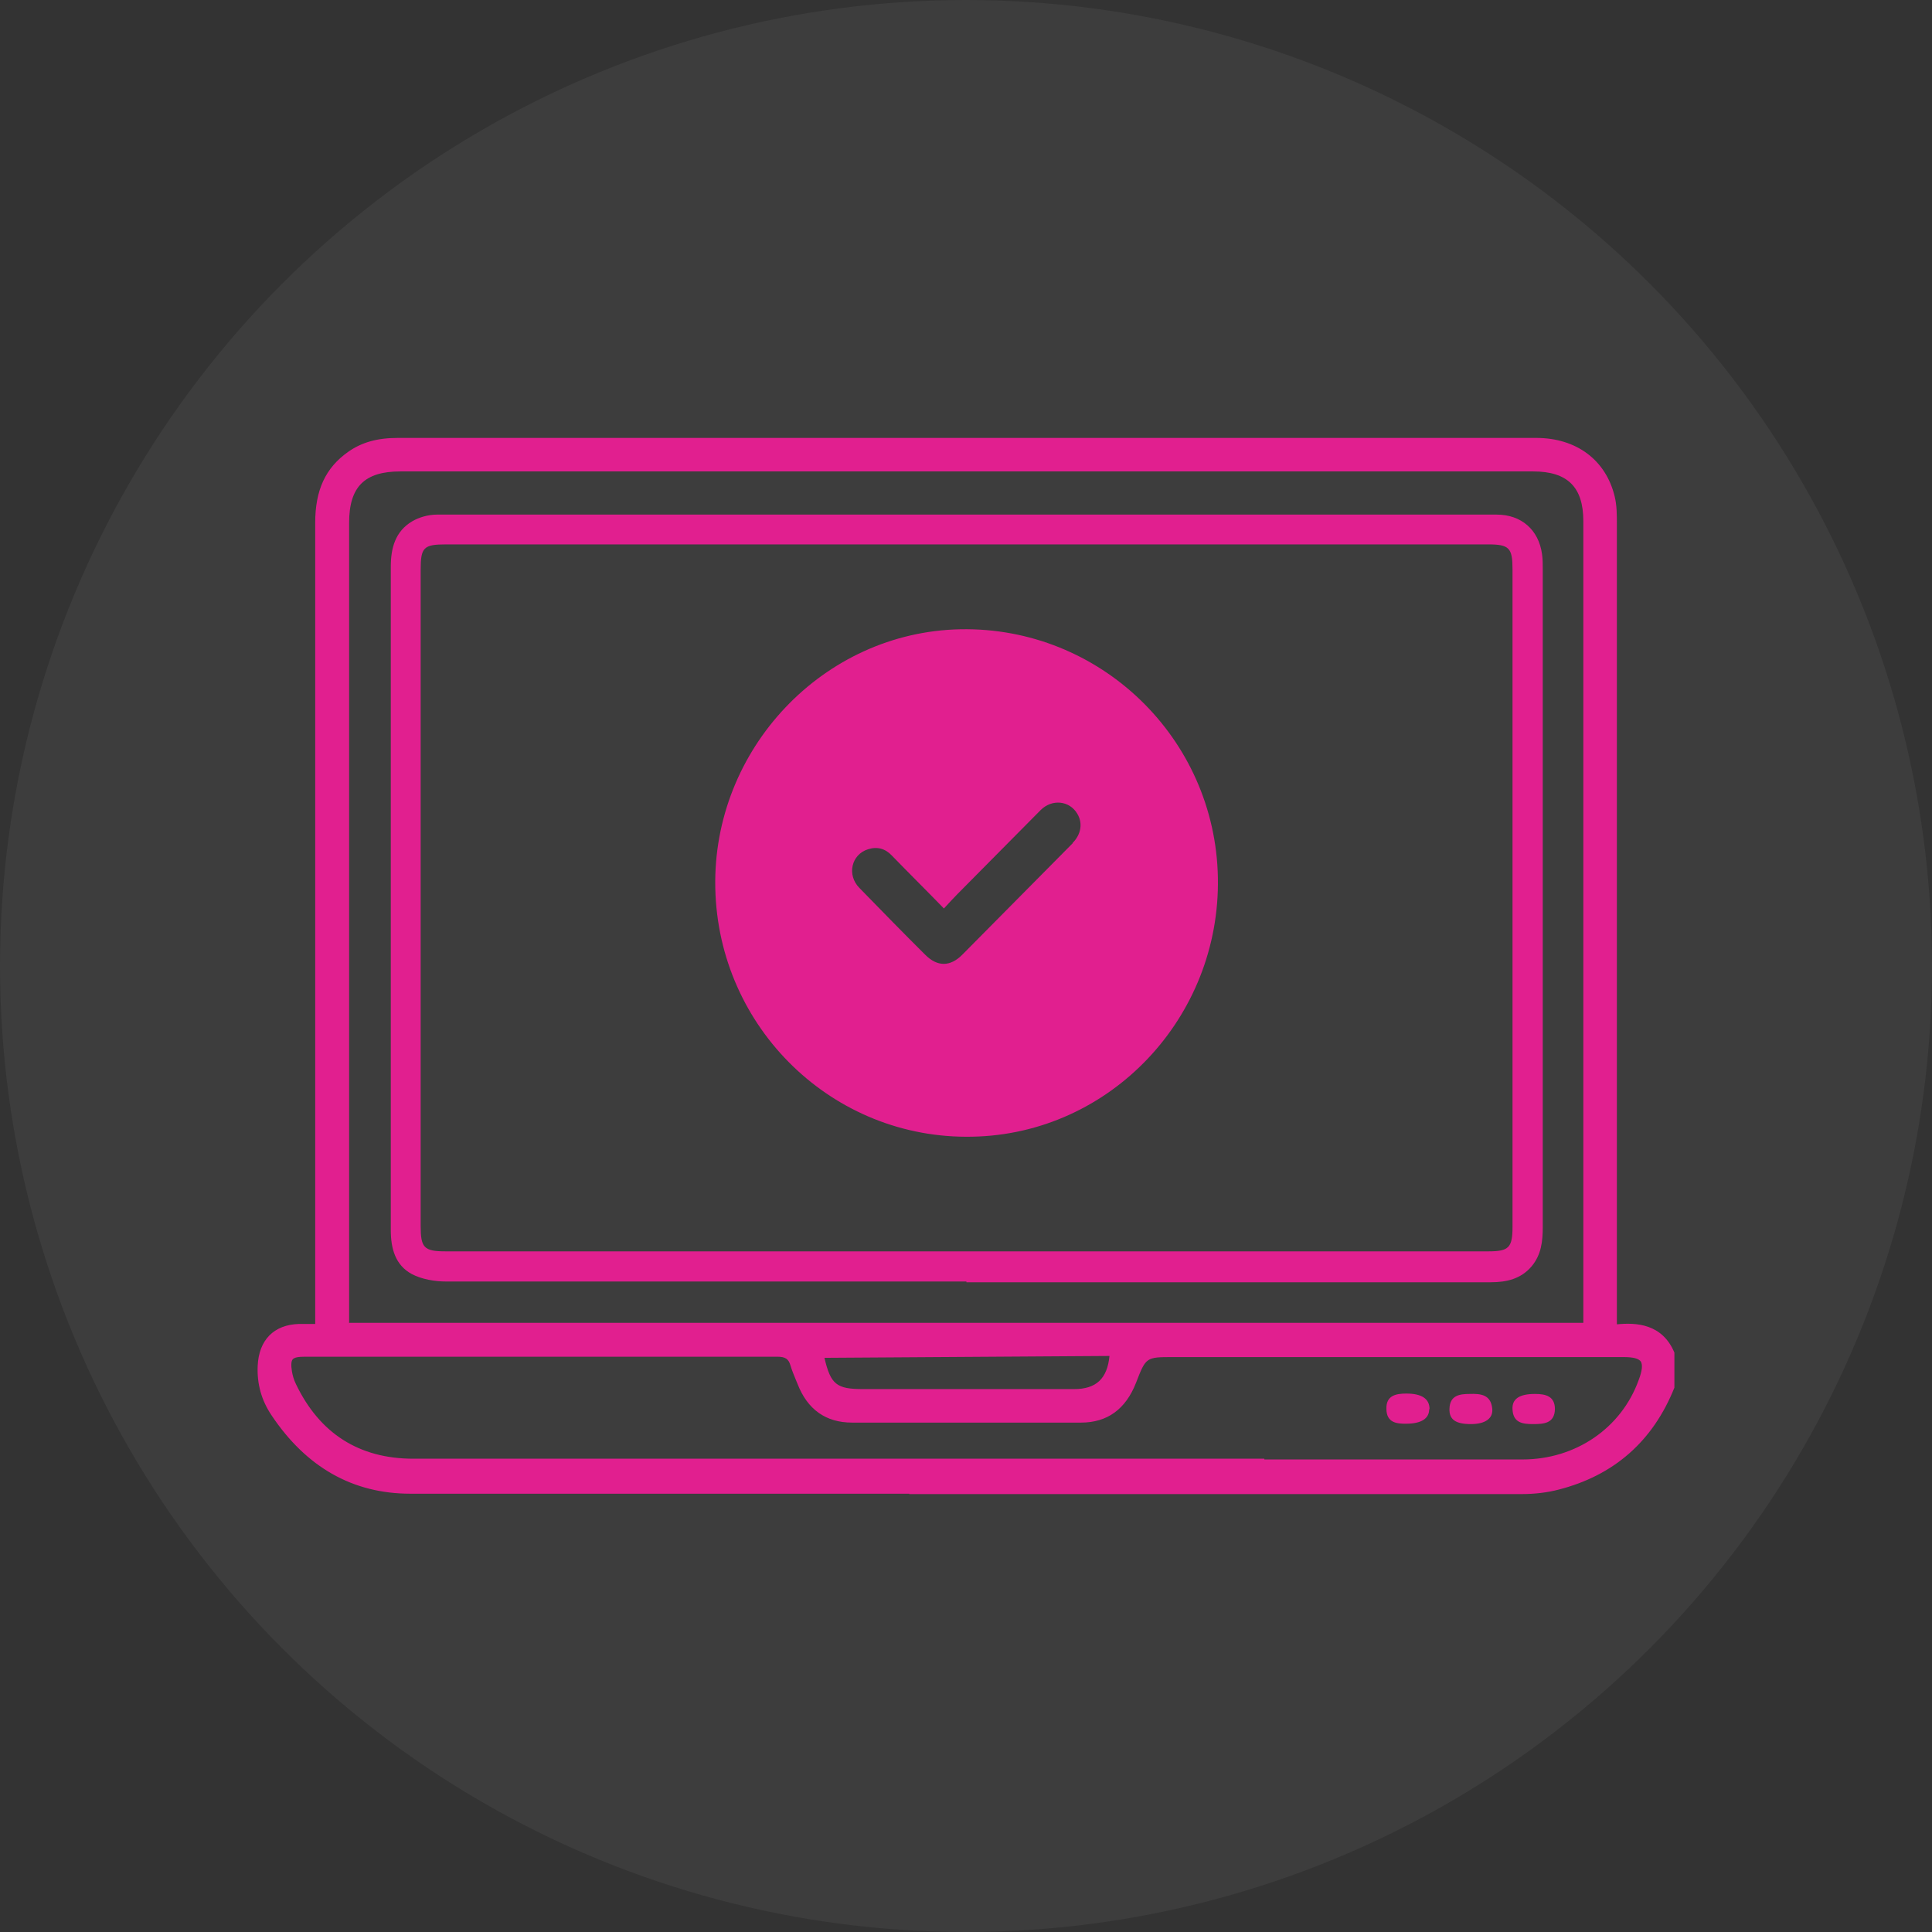 <svg width="300" height="300" viewBox="0 0 300 300" fill="none" xmlns="http://www.w3.org/2000/svg">
<rect x="0" y="0" width="300" height="300" fill="#333333" stroke="none"/>
<g clip-path="url(#clip0_3461_1341)">
<circle opacity="0.05" cx="150" cy="150" r="150" fill="white"/>
<path d="M259.771 215.236C256.45 223.502 250.495 228.705 241.964 230.902C240.131 231.364 238.184 231.595 236.238 231.595C178.75 231.595 121.262 231.653 63.717 231.595C54.499 231.595 47.513 227.202 42.417 219.571C40.928 217.317 40.184 214.831 40.298 212.056C40.47 208.241 42.646 205.871 46.483 205.813C47.341 205.813 48.2 205.813 49.288 205.813C49.288 204.715 49.288 203.79 49.288 202.923C49.288 162.342 49.288 121.703 49.288 81.122C49.288 76.613 50.605 72.914 54.327 70.312C56.56 68.636 59.079 68.173 61.77 68.173C93.32 68.173 124.927 68.173 156.476 68.173C183.846 68.173 211.216 68.173 238.528 68.173C244.597 68.173 249.064 71.469 250.438 77.018C250.781 78.463 250.781 80.024 250.781 81.527C250.781 121.934 250.781 162.284 250.781 202.692V205.871C254.732 205.409 258.053 206.102 259.714 210.091V215.294L259.771 215.236ZM246.143 205.698C246.143 204.83 246.143 204.137 246.143 203.501C246.143 162.631 246.143 121.761 246.143 80.833C246.143 75.399 243.567 72.856 238.07 72.856C179.437 72.856 120.804 72.856 62.171 72.856C56.446 72.856 53.926 75.399 53.926 81.122C53.926 121.877 53.926 162.573 53.926 203.327V205.698H246.143ZM150.006 226.971C165.409 226.971 180.869 226.971 196.271 226.971C209.612 226.971 223.011 226.971 236.352 226.971C244.769 226.971 251.927 221.999 254.675 214.484C255.82 211.421 255.19 210.553 252.041 210.553C228.737 210.553 208.216 210.727 184.912 210.727C161.608 210.727 178.49 210.004 178.49 210.004C174.696 218.589 171.879 220.728 167.814 220.728C155.961 220.728 144.108 220.728 132.256 220.728C128.248 220.728 125.557 218.646 124.068 214.947C123.724 214.022 123.266 213.097 122.98 212.114C122.636 210.842 121.892 210.553 120.632 210.553C96.183 210.553 71.791 210.553 47.341 210.553C45.108 210.553 44.65 211.016 44.994 213.213C45.108 213.906 45.337 214.6 45.624 215.236C49.345 222.982 55.587 226.913 64.061 226.971C92.69 227.029 121.377 226.971 150.006 226.971ZM127.618 210.553C128.706 215.236 129.622 215.987 133.974 215.987C144.91 215.987 155.789 215.987 166.726 215.987C170.447 215.987 172.799 213.82 172.28 210.553H127.618ZM141.188 231.942C115.422 231.942 89.656 231.942 63.717 231.942C54.785 231.942 47.57 227.838 42.188 219.803C40.585 217.432 39.898 214.889 40.012 212.114C40.184 208.068 42.532 205.698 46.425 205.582C46.998 205.582 47.57 205.582 48.2 205.582C48.429 205.582 48.715 205.582 48.945 205.582V175.638C48.945 144.653 48.945 112.685 48.945 81.18C48.945 76.093 50.548 72.625 54.098 70.139C56.159 68.694 58.564 68 61.77 68C86.621 68 111.471 68 136.321 68H177.834C198.046 68 218.316 68 238.528 68C244.769 68 249.35 71.411 250.724 77.076C251.068 78.463 251.068 79.966 251.068 81.411V81.643C251.068 116.211 251.068 150.723 251.068 185.292V205.64C254.045 205.351 258.11 205.524 260 210.033V210.149V215.467C256.679 223.791 250.61 229.11 242.021 231.306C240.246 231.769 238.299 232 236.238 232C204.345 232 172.738 232 141.188 232V231.942ZM47.399 206.044C47.055 206.044 46.769 206.044 46.425 206.044C42.818 206.16 40.699 208.299 40.528 211.999C40.413 214.658 41.1 217.086 42.646 219.34C47.914 227.202 55.014 231.191 63.717 231.191C121.434 231.249 178.235 231.191 236.238 231.191C238.242 231.191 240.131 230.959 241.906 230.497C250.266 228.358 256.221 223.155 259.485 215.062V209.975C258.053 206.68 255.419 205.466 250.839 205.987H250.495V185.06C250.495 150.491 250.495 115.98 250.495 81.411V81.18C250.495 79.793 250.495 78.29 250.152 76.96C248.835 71.526 244.483 68.347 238.528 68.347C218.316 68.347 198.046 68.347 177.834 68.347H136.321C111.471 68.347 86.621 68.347 61.77 68.347C58.736 68.347 56.388 68.983 54.441 70.37C51.063 72.74 49.517 76.093 49.517 80.949C49.517 112.454 49.517 144.479 49.517 175.406V205.929H49.231C48.83 205.929 48.486 205.929 48.2 205.929C47.914 205.929 47.628 205.929 47.399 205.929V206.044ZM219.976 227.202C216.025 227.202 212.075 227.202 208.181 227.202C204.23 227.202 200.279 227.202 196.328 227.202H150.063C142.162 227.202 134.203 227.202 126.301 227.202C105.917 227.202 84.846 227.202 64.175 227.202C55.529 227.202 49.231 223.213 45.452 215.294C45.108 214.542 44.879 213.848 44.765 213.155C44.593 212.114 44.593 211.305 45.051 210.785C45.509 210.264 46.311 210.149 47.399 210.149H66.409C84.159 210.149 102.596 210.149 120.632 210.149C121.892 210.149 122.866 210.438 123.266 211.941C123.438 212.634 123.724 213.328 124.011 214.022C124.125 214.253 124.182 214.484 124.297 214.716C125.786 218.415 128.42 220.323 132.256 220.323C144.108 220.323 156.076 220.323 167.814 220.323C171.593 220.323 174.284 218.357 175.83 214.484C177.49 210.264 177.605 210.149 182.185 210.149H252.098C253.873 210.149 254.789 210.438 255.248 211.074C255.706 211.767 255.648 212.75 255.018 214.484C252.213 222.173 244.941 227.144 236.409 227.202C230.97 227.202 225.473 227.202 219.976 227.202ZM196.328 226.624C200.279 226.624 204.23 226.624 208.181 226.624C217.457 226.624 227.019 226.624 236.409 226.624C244.655 226.624 251.755 221.768 254.446 214.311C255.018 212.808 255.076 211.941 254.789 211.421C254.446 210.958 253.644 210.727 252.098 210.727H182.243C182.243 210.727 182.243 210.727 182.185 210.727C177.948 210.727 177.948 210.727 176.402 214.716C174.799 218.82 171.936 220.901 167.871 220.901C156.133 220.901 144.166 220.901 132.313 220.901C128.248 220.901 125.385 218.878 123.839 214.889C123.724 214.658 123.667 214.427 123.553 214.195C123.266 213.502 122.98 212.808 122.751 212.056C122.465 211.016 121.949 210.669 120.69 210.669C102.596 210.669 84.216 210.669 66.466 210.669H47.399C46.253 210.669 45.738 210.785 45.452 211.074C45.223 211.363 45.166 211.941 45.337 212.981C45.452 213.617 45.624 214.253 45.967 214.947C49.632 222.577 55.758 226.508 64.175 226.508C84.903 226.508 105.974 226.508 126.301 226.508C134.203 226.508 142.162 226.508 150.063 226.508H196.328V226.624ZM151.552 216.276C147.601 216.276 143.708 216.276 139.757 216.276H133.974C129.508 216.276 128.42 215.351 127.332 210.611V210.264C127.274 210.264 172.566 210.264 172.566 210.264H178.042C174.718 218.298 170.505 216.276 166.668 216.276C161.63 216.276 156.534 216.276 151.495 216.276H151.552ZM128.019 210.842C128.992 215.005 129.908 215.698 134.031 215.698H139.814C148.804 215.698 157.793 215.698 166.783 215.698C170.218 215.698 171.936 214.08 172.28 210.553L128.076 210.842H128.019ZM246.487 205.987H53.64V169.105C53.64 139.797 53.64 110.431 53.64 81.122C53.64 75.226 56.274 72.567 62.171 72.567C120.804 72.567 179.437 72.567 238.07 72.567C243.681 72.567 246.43 75.284 246.43 80.833C246.43 112.223 246.43 143.554 246.43 174.944V205.929L246.487 205.987ZM54.27 205.409H245.857V175.002C245.857 143.612 245.857 112.281 245.857 80.891C245.857 75.631 243.395 73.203 238.07 73.203C179.437 73.203 120.804 73.203 62.171 73.203C56.617 73.203 54.212 75.573 54.212 81.18C54.212 110.489 54.212 139.855 54.212 169.163V205.466L54.27 205.409ZM150.063 198.992C123.152 198.992 96.183 198.992 69.271 198.992C67.496 198.992 65.492 198.645 63.946 197.836C61.37 196.448 60.683 193.847 60.683 191.014C60.683 178.875 60.683 166.793 60.683 154.654C60.683 132.455 60.683 110.257 60.683 88.001C60.683 85.111 61.37 82.51 64.004 80.949C65.091 80.313 66.523 79.908 67.84 79.908C122.694 79.908 177.548 79.908 232.401 79.908C236.238 79.908 238.929 82.278 239.444 86.036C239.559 86.787 239.559 87.597 239.559 88.406C239.559 122.455 239.559 156.503 239.559 190.552C239.559 192.749 239.33 194.83 237.841 196.622C236.18 198.587 233.947 199.108 231.485 199.108C223.125 199.108 214.766 199.108 206.406 199.108C187.625 199.108 168.844 199.108 150.063 199.108V198.992ZM150.063 84.533C123.152 84.533 96.183 84.533 69.271 84.533C65.779 84.533 65.321 84.995 65.321 88.464C65.321 122.455 65.321 156.388 65.321 190.379C65.321 193.731 65.836 194.309 69.157 194.309C123.152 194.309 177.147 194.309 231.142 194.309C234.291 194.309 234.863 193.731 234.863 190.494C234.863 156.446 234.863 122.397 234.863 88.406C234.863 85.053 234.348 84.533 231.027 84.533C204.001 84.533 177.032 84.533 150.006 84.533H150.063ZM221.98 218.82C221.98 217.201 220.778 216.392 218.373 216.392C216.77 216.392 215.224 216.681 215.281 218.762C215.281 221.017 217.056 221.074 218.316 221.074C220.721 221.074 221.923 220.265 221.923 218.82H221.98ZM231.714 218.704C231.485 216.565 229.939 216.392 228.221 216.45C226.618 216.45 225.129 216.681 225.072 218.762C225.015 220.438 226.046 221.132 228.393 221.132C230.626 221.132 231.886 220.265 231.714 218.704ZM241.448 218.82C241.448 216.797 240.017 216.45 238.356 216.45C235.951 216.45 234.749 217.201 234.863 218.878C234.978 220.959 236.467 221.132 238.07 221.132C239.73 221.132 241.391 221.017 241.448 218.82ZM149.147 97.713C127.847 98.118 110.612 116.327 111.07 137.889C111.528 159.683 129.393 176.967 150.98 176.505C172.394 176.1 189.515 158.006 189.114 136.271C188.713 114.593 170.791 97.308 149.147 97.713ZM166.554 130.952C163.977 133.554 161.401 136.155 158.824 138.756C155.675 141.936 152.583 145.057 149.434 148.237C147.544 150.145 145.54 150.145 143.65 148.237C140.215 144.826 136.837 141.358 133.458 137.889C131.454 135.866 132.199 132.687 134.775 131.877C136.207 131.415 137.466 131.762 138.497 132.86C141.131 135.577 143.822 138.236 146.571 141.069C147.315 140.259 148.002 139.508 148.689 138.814C152.984 134.479 157.278 130.143 161.572 125.808C163.347 124.016 166.096 124.305 167.298 126.386C168.157 127.831 167.871 129.565 166.554 130.895V130.952Z" fill="#E11F8F"/>
</g>
<defs>
<clipPath id="clip0_3461_1341">
<rect width="300" height="300" fill="white"/>
</clipPath>
</defs>
</svg>
